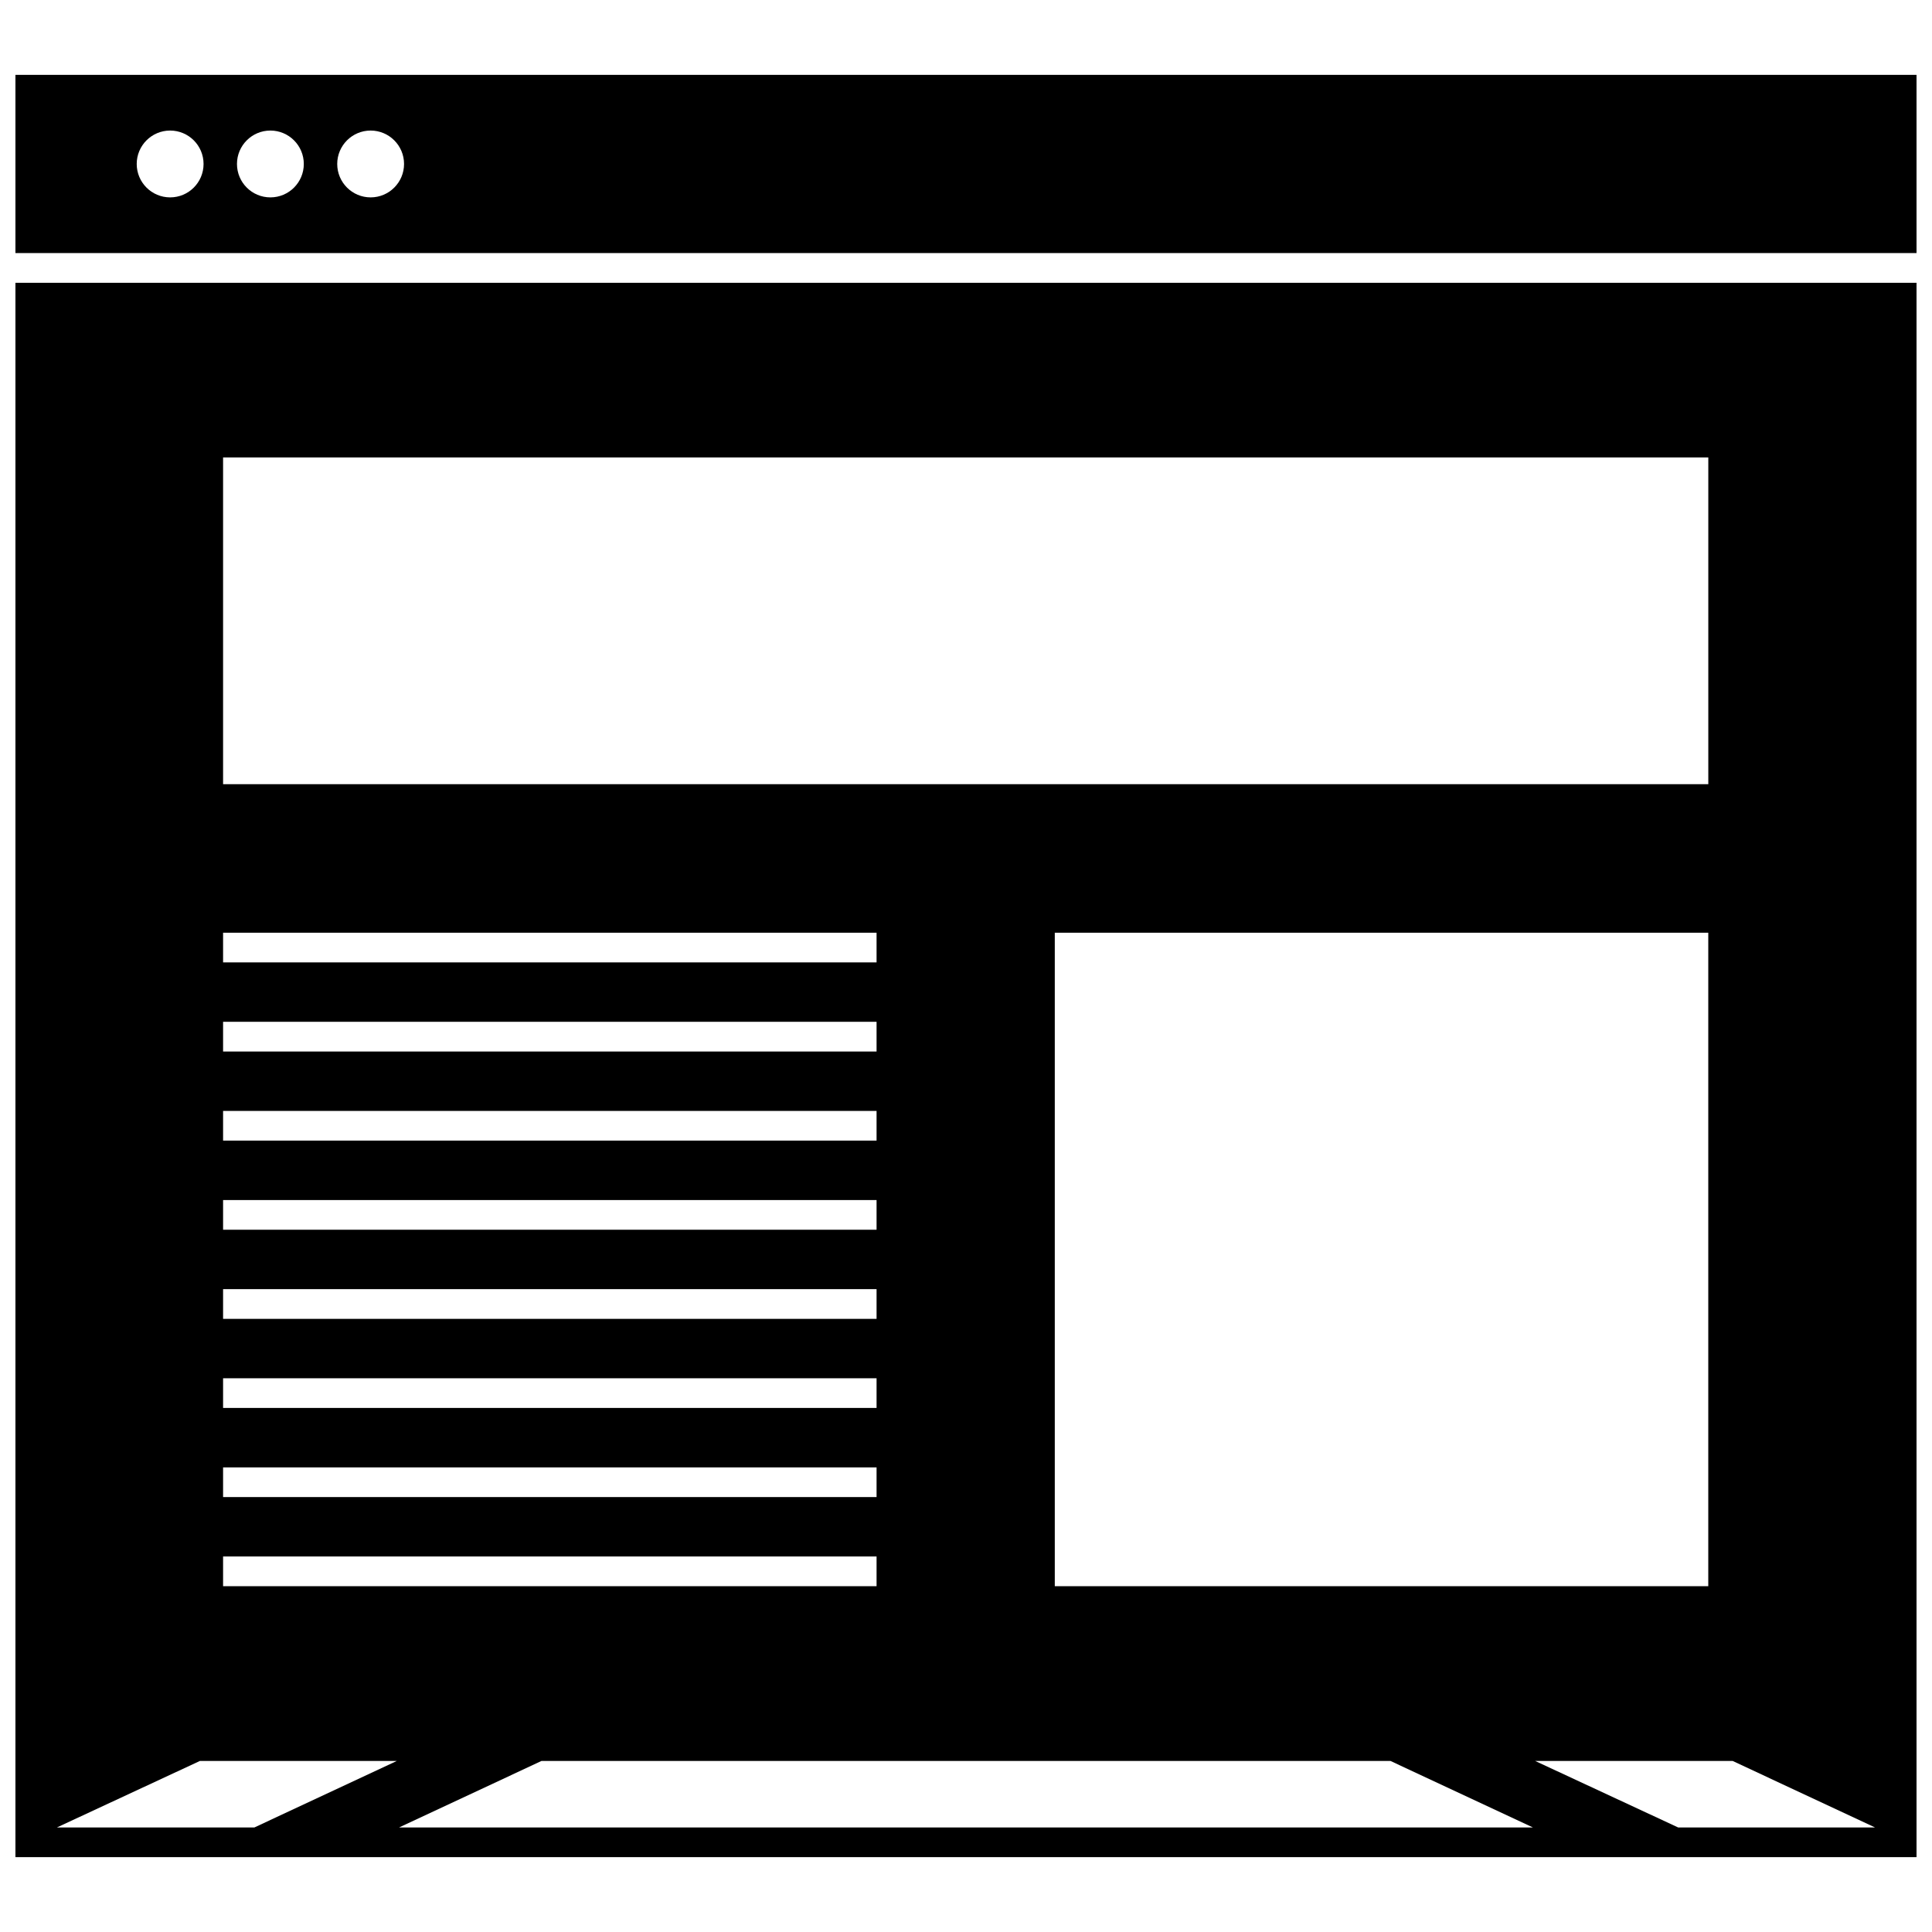 <?xml version="1.0" encoding="UTF-8"?>
<!-- Uploaded to: ICON Repo, www.iconrepo.com, Generator: ICON Repo Mixer Tools -->
<svg width="800px" height="800px" version="1.1" viewBox="144 144 512 512" xmlns="http://www.w3.org/2000/svg">
 <defs>
  <clipPath id="b">
   <path d="m148.09 163h503.81v49h-503.81z"/>
  </clipPath>
  <clipPath id="a">
   <path d="m148.09 218h503.81v419h-503.81z"/>
  </clipPath>
 </defs>
 <g>
  <g clip-path="url(#b)">
   <path d="m148.09 201.71v9.359h503.81v-47.234h-503.81zm94.133-23.113c4.887 0 8.855 3.969 8.855 8.855s-3.969 8.855-8.855 8.855c-4.887 0-8.855-3.965-8.855-8.855 0-4.887 3.969-8.855 8.855-8.855zm-26.566 0c4.887 0 8.855 3.969 8.855 8.855 0 4.891-3.961 8.855-8.855 8.855-4.898 0-8.855-3.965-8.855-8.855 0-4.887 3.965-8.855 8.855-8.855zm-26.57 0c4.898 0 8.859 3.969 8.859 8.855 0 4.891-3.961 8.855-8.859 8.855-4.887 0-8.855-3.965-8.855-8.855 0-4.887 3.969-8.855 8.855-8.855z"/>
  </g>
  <g clip-path="url(#a)">
   <path d="m148.09 636.16h503.81v-417.22h-503.81zm101.67-7.863 37.738-17.625h225l37.738 17.625zm173.77-63.938v-173.18h173.18v173.18zm217.38 63.938h-52.176l-37.902-17.625h52.34zm-437.79-363.07h393.6v86.594h-393.6zm0 125.95h173.18v7.871h-173.18zm0 23.613h173.18v7.871h-173.18zm0 23.617h173.18v7.871h-173.18zm0 23.617h173.18v7.871h-173.18zm0 23.613h173.18v7.871h-173.18zm0 23.617h173.18v7.871h-173.18zm0 23.617h173.18v7.871h-173.18zm0 23.617h173.18v7.871h-173.18zm-6.133 54.18h52.176l-37.738 17.625-52.344 0.004z"/>
  </g>
 </g>
</svg>